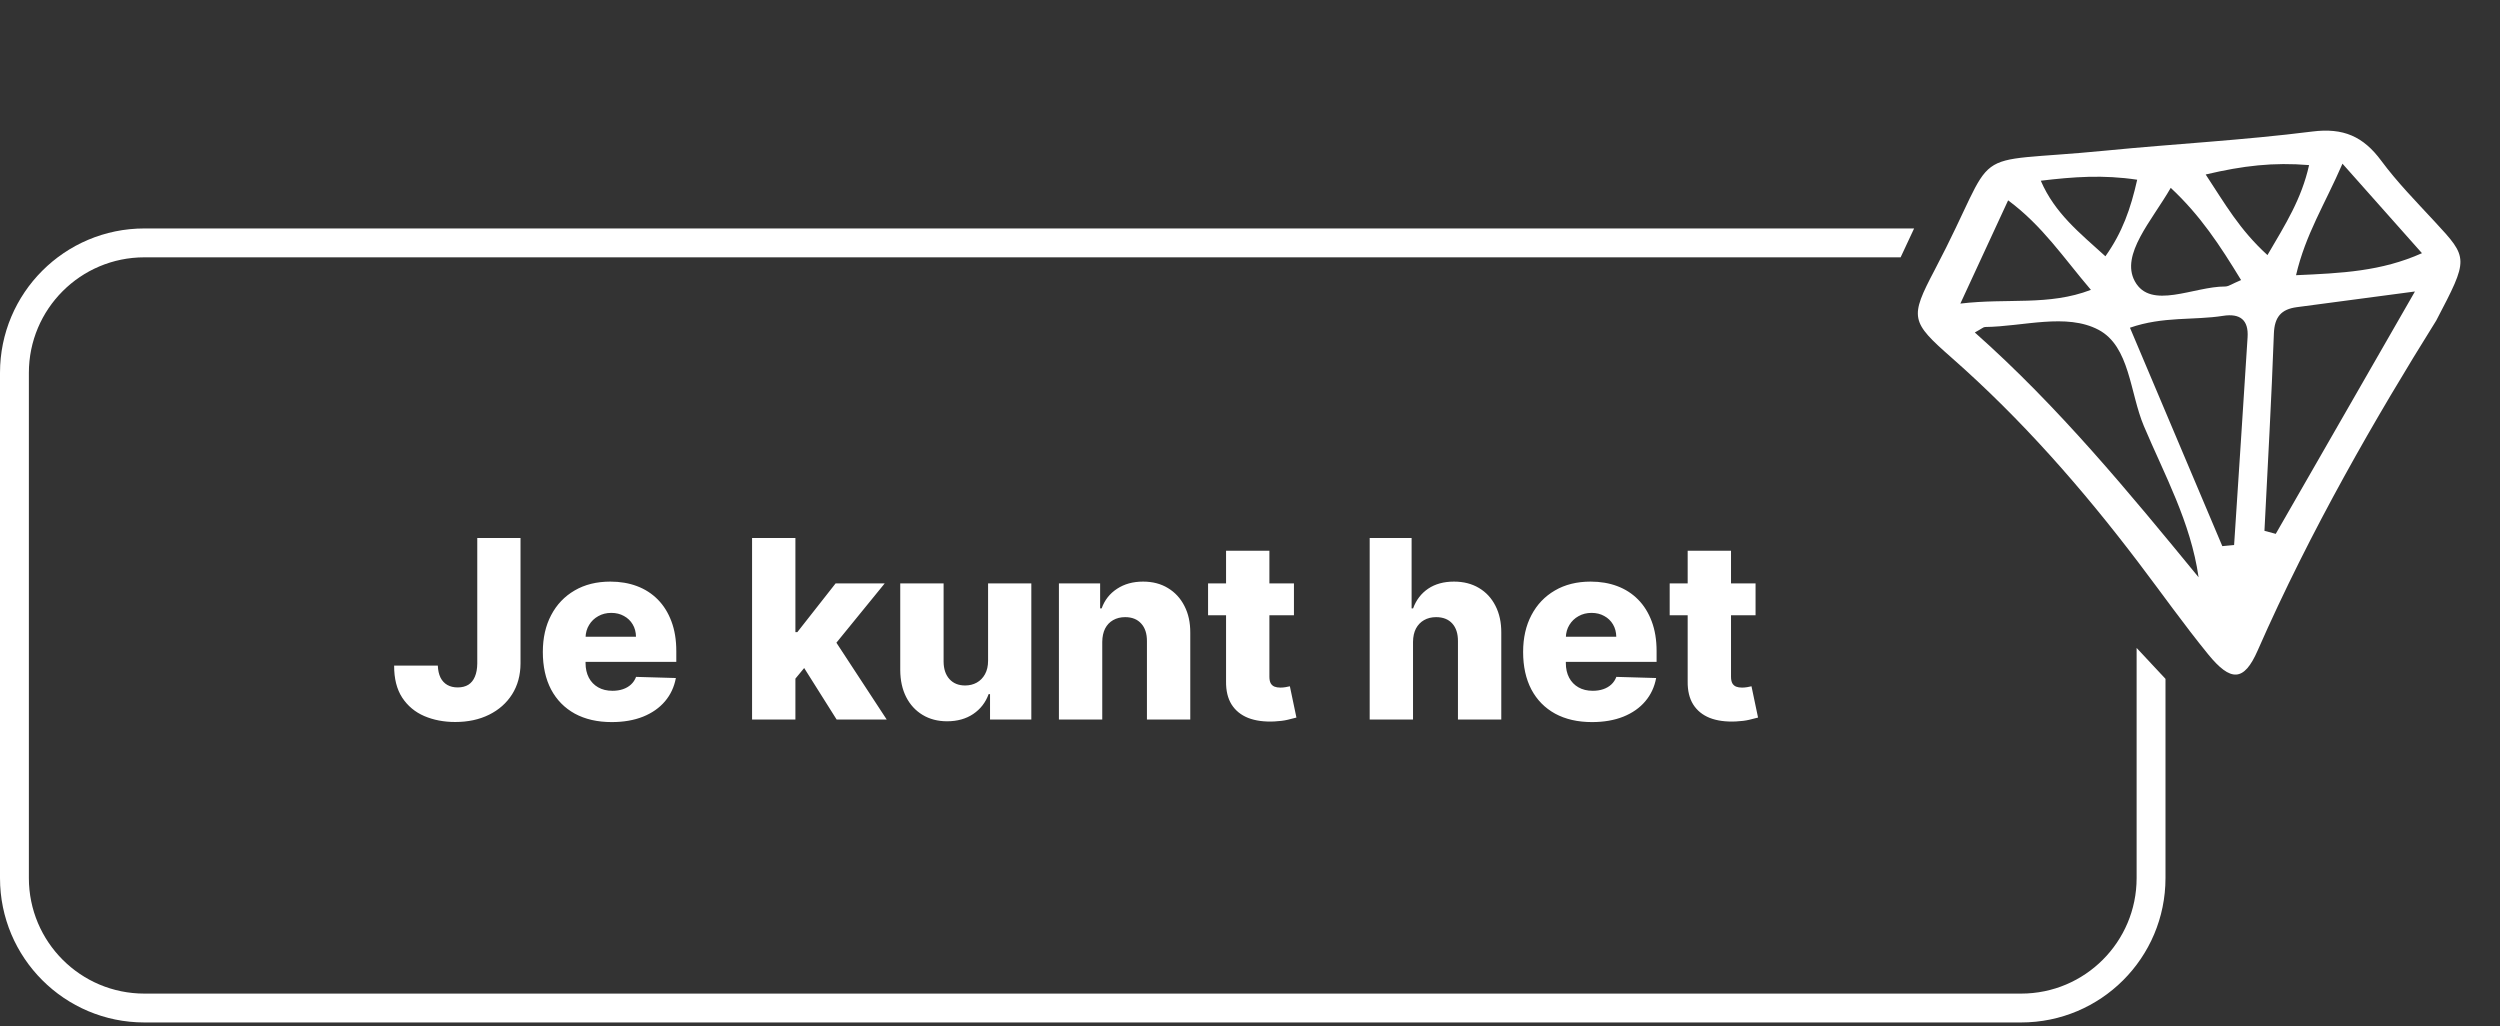<?xml version="1.0" encoding="UTF-8"?> <svg xmlns="http://www.w3.org/2000/svg" width="173" height="71" viewBox="0 0 173 71" fill="none"><rect x="0" y="0" width="173" height="71" fill="#333333" stroke="none"/><path d="M33.027 37.229H36.02V45.914C36.016 46.727 35.822 47.439 35.437 48.048C35.053 48.653 34.522 49.123 33.843 49.459C33.168 49.794 32.387 49.962 31.5 49.962C30.715 49.962 30.001 49.825 29.359 49.551C28.722 49.277 28.212 48.851 27.832 48.275C27.456 47.698 27.27 46.96 27.274 46.061H30.298C30.31 46.384 30.371 46.66 30.482 46.889C30.596 47.114 30.754 47.283 30.954 47.398C31.154 47.512 31.394 47.57 31.672 47.57C31.962 47.57 32.207 47.508 32.408 47.386C32.608 47.259 32.759 47.073 32.861 46.828C32.968 46.582 33.023 46.278 33.027 45.914V37.229ZM42.33 49.968C41.344 49.968 40.494 49.773 39.778 49.385C39.067 48.992 38.519 48.434 38.134 47.711C37.754 46.983 37.564 46.118 37.564 45.116C37.564 44.143 37.756 43.293 38.141 42.565C38.525 41.833 39.067 41.265 39.766 40.86C40.465 40.451 41.289 40.247 42.237 40.247C42.908 40.247 43.521 40.351 44.077 40.559C44.633 40.768 45.114 41.077 45.519 41.486C45.923 41.894 46.238 42.399 46.463 43C46.688 43.597 46.8 44.282 46.8 45.055V45.803H38.613V44.061H44.01C44.006 43.742 43.93 43.458 43.783 43.209C43.636 42.959 43.433 42.765 43.176 42.626C42.922 42.483 42.63 42.412 42.299 42.412C41.964 42.412 41.663 42.487 41.397 42.639C41.132 42.786 40.921 42.988 40.766 43.246C40.61 43.499 40.528 43.788 40.52 44.111V45.883C40.52 46.267 40.596 46.605 40.747 46.895C40.898 47.181 41.113 47.404 41.391 47.563C41.669 47.723 42 47.803 42.385 47.803C42.651 47.803 42.892 47.766 43.108 47.692C43.325 47.619 43.511 47.51 43.666 47.367C43.822 47.224 43.938 47.048 44.016 46.84L46.77 46.919C46.655 47.537 46.404 48.075 46.016 48.532C45.631 48.986 45.126 49.34 44.501 49.593C43.875 49.843 43.151 49.968 42.33 49.968ZM54.748 47.318L54.76 43.742H55.177L57.826 40.369H61.224L57.287 45.202H56.495L54.748 47.318ZM52.043 49.79V37.229H55.042V49.79H52.043ZM57.894 49.79L55.428 45.877L57.403 43.749L61.359 49.79H57.894ZM68.375 45.724V40.369H71.368V49.79H68.51V48.036H68.412C68.204 48.612 67.848 49.07 67.345 49.41C66.846 49.745 66.243 49.913 65.536 49.913C64.894 49.913 64.33 49.765 63.843 49.471C63.356 49.176 62.978 48.766 62.708 48.238C62.438 47.707 62.301 47.085 62.297 46.374V40.369H65.297V45.785C65.301 46.296 65.436 46.699 65.701 46.993C65.967 47.288 66.329 47.435 66.787 47.435C67.085 47.435 67.353 47.369 67.59 47.238C67.832 47.103 68.022 46.909 68.161 46.656C68.304 46.398 68.375 46.087 68.375 45.724ZM76.276 44.417V49.79H73.277V40.369H76.129V42.099H76.234C76.442 41.522 76.798 41.071 77.301 40.743C77.804 40.412 78.403 40.247 79.098 40.247C79.76 40.247 80.335 40.396 80.821 40.694C81.312 40.989 81.692 41.402 81.962 41.933C82.236 42.461 82.371 43.078 82.367 43.785V49.79H79.368V44.374C79.372 43.851 79.239 43.442 78.969 43.148C78.703 42.853 78.333 42.706 77.859 42.706C77.544 42.706 77.266 42.776 77.025 42.914C76.787 43.05 76.603 43.244 76.473 43.497C76.346 43.751 76.281 44.057 76.276 44.417ZM89.541 40.369V42.577H83.598V40.369H89.541ZM84.843 38.112H87.842V46.828C87.842 47.011 87.871 47.161 87.928 47.275C87.989 47.386 88.077 47.465 88.192 47.514C88.306 47.559 88.443 47.582 88.603 47.582C88.717 47.582 88.838 47.572 88.964 47.551C89.095 47.527 89.193 47.506 89.259 47.49L89.713 49.655C89.57 49.696 89.367 49.747 89.105 49.808C88.848 49.87 88.539 49.908 88.179 49.925C87.476 49.957 86.873 49.876 86.37 49.679C85.871 49.479 85.489 49.168 85.223 48.747C84.962 48.326 84.835 47.797 84.843 47.159V38.112ZM97.781 44.417V49.79H94.782V37.229H97.683V42.099H97.787C97.999 41.518 98.347 41.064 98.829 40.737C99.316 40.41 99.911 40.247 100.614 40.247C101.277 40.247 101.853 40.394 102.344 40.688C102.834 40.978 103.215 41.389 103.485 41.921C103.759 42.453 103.893 43.074 103.889 43.785V49.79H100.89V44.374C100.894 43.851 100.763 43.442 100.498 43.148C100.232 42.853 99.858 42.706 99.375 42.706C99.061 42.706 98.782 42.776 98.541 42.914C98.304 43.05 98.118 43.244 97.983 43.497C97.852 43.751 97.785 44.057 97.781 44.417ZM110.165 49.968C109.18 49.968 108.329 49.773 107.614 49.385C106.902 48.992 106.354 48.434 105.97 47.711C105.59 46.983 105.4 46.118 105.4 45.116C105.4 44.143 105.592 43.293 105.976 42.565C106.36 41.833 106.902 41.265 107.601 40.86C108.301 40.451 109.124 40.247 110.073 40.247C110.744 40.247 111.357 40.351 111.913 40.559C112.469 40.768 112.95 41.077 113.354 41.486C113.759 41.894 114.074 42.399 114.299 43C114.524 43.597 114.636 44.282 114.636 45.055V45.803H106.448V44.061H111.846C111.841 43.742 111.766 43.458 111.619 43.209C111.471 42.959 111.269 42.765 111.011 42.626C110.758 42.483 110.466 42.412 110.134 42.412C109.799 42.412 109.499 42.487 109.233 42.639C108.967 42.786 108.757 42.988 108.601 43.246C108.446 43.499 108.364 43.788 108.356 44.111V45.883C108.356 46.267 108.431 46.605 108.583 46.895C108.734 47.181 108.949 47.404 109.227 47.563C109.505 47.723 109.836 47.803 110.22 47.803C110.486 47.803 110.727 47.766 110.944 47.692C111.161 47.619 111.347 47.51 111.502 47.367C111.657 47.224 111.774 47.048 111.852 46.84L114.605 46.919C114.491 47.537 114.24 48.075 113.851 48.532C113.467 48.986 112.962 49.34 112.336 49.593C111.711 49.843 110.987 49.968 110.165 49.968ZM121.485 40.369V42.577H115.542V40.369H121.485ZM116.787 38.112H119.786V46.828C119.786 47.011 119.815 47.161 119.872 47.275C119.934 47.386 120.022 47.465 120.136 47.514C120.251 47.559 120.387 47.582 120.547 47.582C120.661 47.582 120.782 47.572 120.909 47.551C121.04 47.527 121.138 47.506 121.203 47.49L121.657 49.655C121.514 49.696 121.312 49.747 121.05 49.808C120.792 49.87 120.484 49.908 120.124 49.925C119.421 49.957 118.817 49.876 118.314 49.679C117.816 49.479 117.433 49.168 117.168 48.747C116.906 48.326 116.779 47.797 116.787 47.159V38.112Z" fill="white"></path><path d="M168.589 22.18C164.426 28.844 159.884 36.688 156.228 45.021C155.279 47.183 154.369 47.199 152.799 45.272C151.118 43.207 149.578 41.031 147.968 38.911C144.097 33.813 139.898 29.017 135.063 24.764C132.208 22.252 132.14 21.994 133.877 18.687C138.59 9.723 135.602 11.416 145.706 10.423C150.471 9.954 155.264 9.703 160.01 9.102C162.163 8.829 163.54 9.443 164.78 11.119C165.883 12.609 167.2 13.951 168.466 15.319C170.833 17.876 170.846 17.864 168.589 22.18ZM156.699 36.732C156.96 36.802 157.221 36.873 157.482 36.943C160.568 31.571 163.653 26.196 167.114 20.171C163.862 20.603 161.402 20.932 158.94 21.256C157.86 21.399 157.395 21.936 157.353 23.082C157.188 27.634 156.927 32.182 156.7 36.73L156.699 36.732ZM136.658 23.008C142.46 28.157 147.294 34.036 152.142 39.946C151.595 36.123 149.782 32.862 148.353 29.476C147.386 27.185 147.39 23.975 145.221 22.824C142.992 21.644 140.015 22.599 137.367 22.628C137.249 22.63 137.135 22.747 136.659 23.006L136.658 23.008ZM153.784 37.792C154.056 37.767 154.328 37.74 154.6 37.716C154.913 32.923 155.23 28.132 155.533 23.338C155.608 22.154 155.027 21.668 153.832 21.857C151.819 22.175 149.694 21.878 147.393 22.678C149.605 27.906 151.694 32.849 153.784 37.792ZM135.657 21.008C138.955 20.615 141.765 21.18 144.691 20.058C142.78 17.819 141.338 15.622 138.962 13.864L135.657 21.008ZM162.099 11.327C160.873 14.149 159.543 16.216 158.886 19.044C162.025 18.906 164.785 18.781 167.6 17.52C165.796 15.488 164.22 13.714 162.099 11.327ZM155.083 19.38C153.607 16.958 152.269 14.917 150.215 12.999C148.909 15.274 146.725 17.612 147.728 19.46C148.82 21.479 151.817 19.817 153.979 19.826C154.218 19.827 154.457 19.642 155.083 19.38ZM156.908 17.652C158.171 15.49 159.261 13.78 159.789 11.425C157.333 11.221 155.224 11.462 152.633 12.075C153.971 14.105 154.97 15.887 156.908 17.652ZM141.223 12.507C142.198 14.771 143.929 16.128 145.694 17.735C146.869 16.079 147.44 14.451 147.894 12.437C145.535 12.082 143.481 12.235 141.221 12.506L141.223 12.507Z" fill="white"></path><path fill-rule="evenodd" clip-rule="evenodd" d="M147.854 44.837V60.764C147.854 65.178 144.276 68.757 139.862 68.757H9.99C5.576 68.757 1.998 65.178 1.998 60.764V25.799C1.998 21.385 5.576 17.807 9.99 17.807H131.523L132.456 15.809H9.99C4.473 15.809 0 20.282 0 25.799V60.764C0 66.282 4.473 70.754 9.99 70.754H139.862C145.379 70.754 149.852 66.282 149.852 60.764V46.977L147.854 44.837Z" fill="white"></path></svg> 